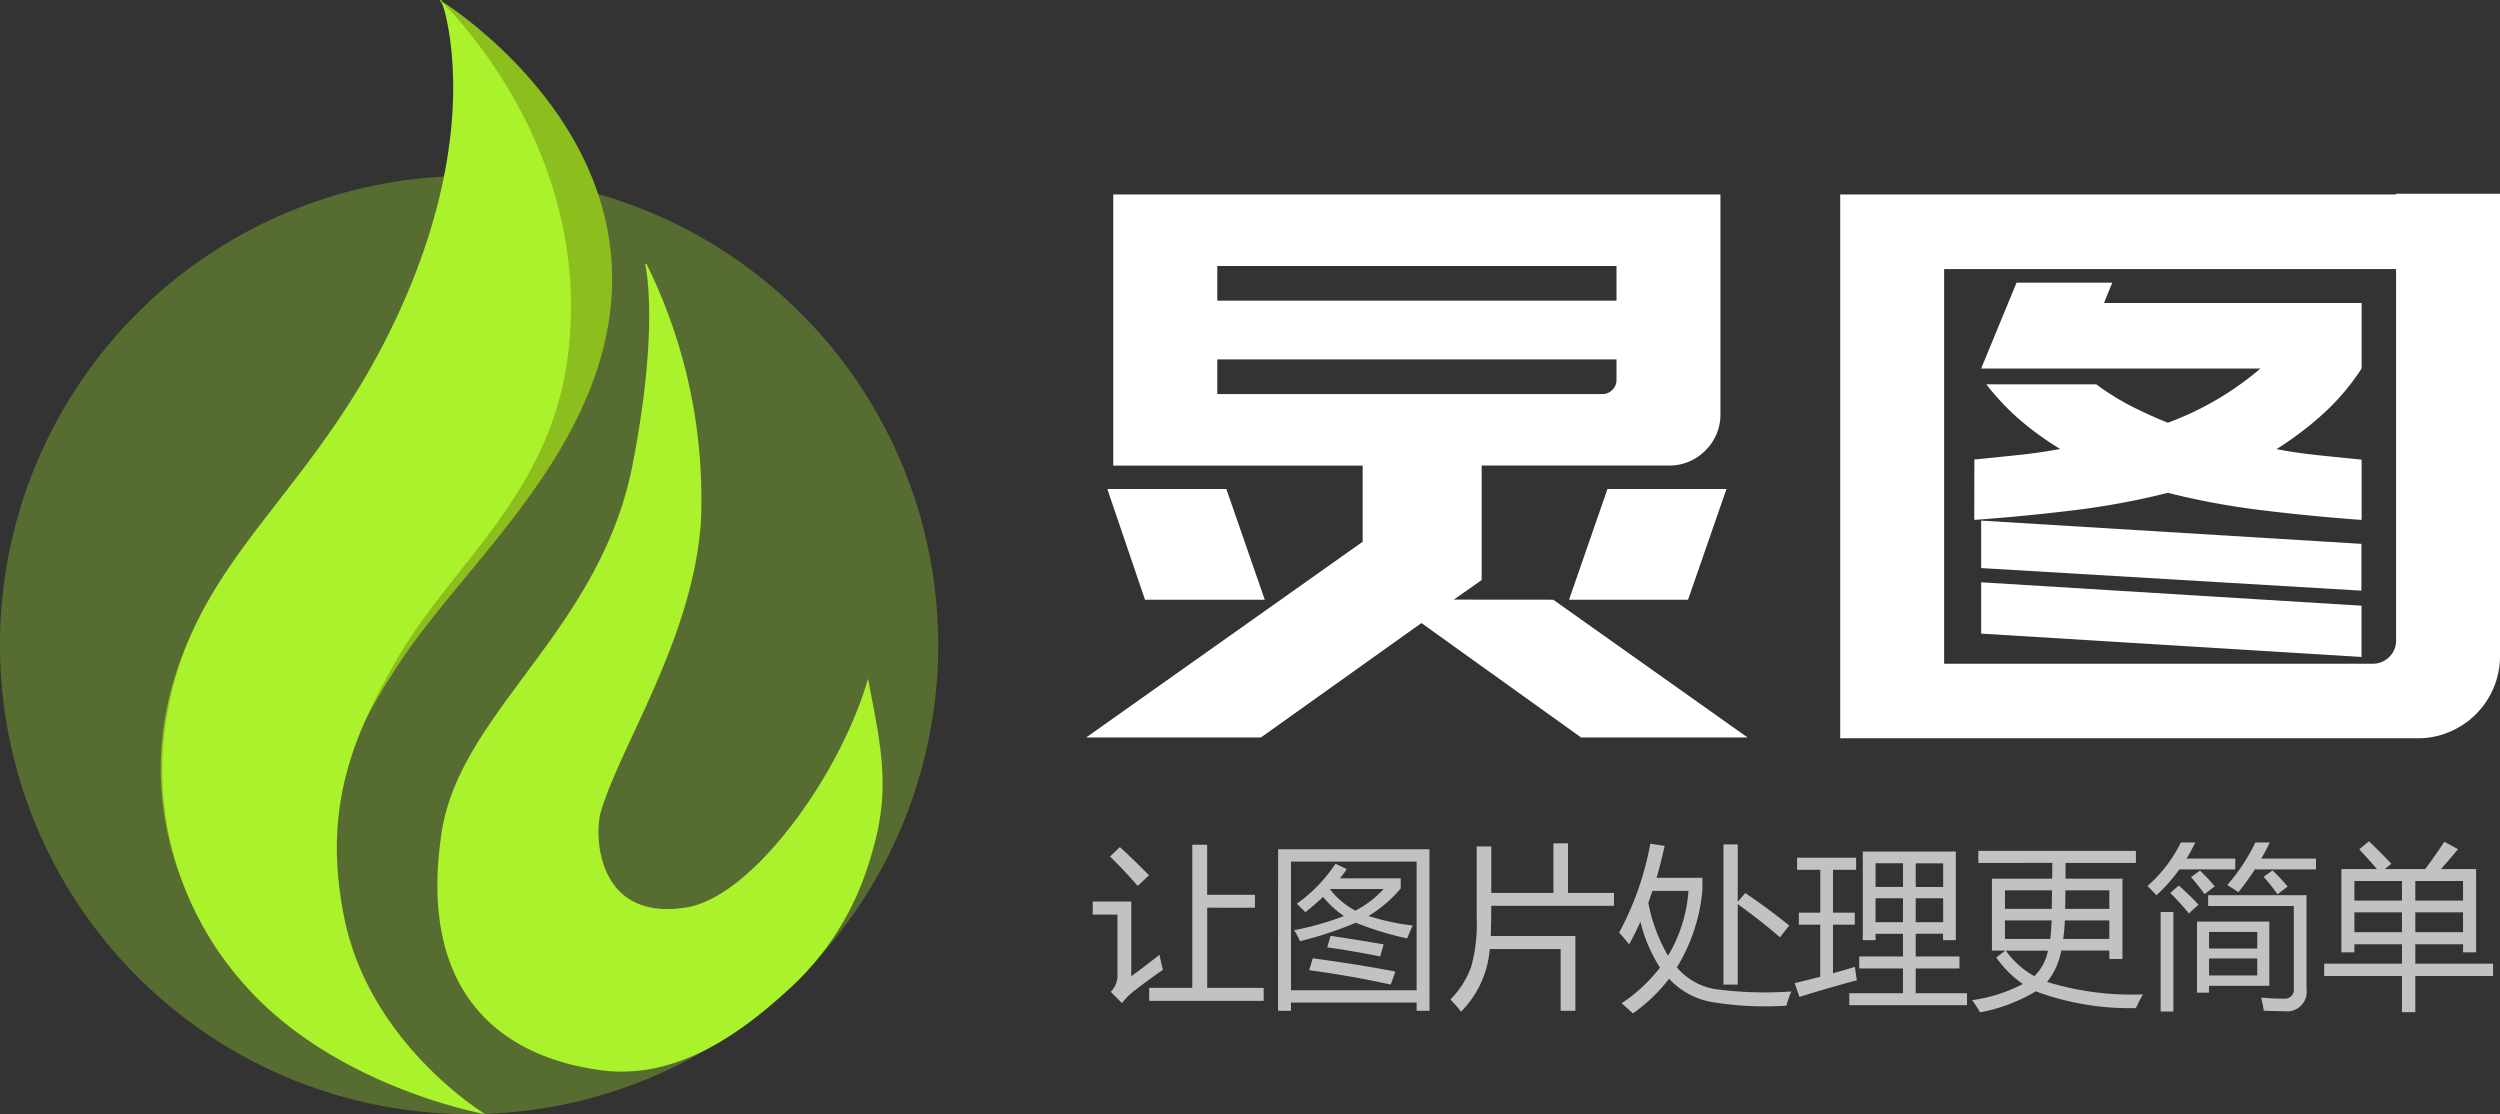 <svg xmlns="http://www.w3.org/2000/svg" width="117.525" height="52.376" viewBox="0 0 117.525 52.376">
  <rect x="0" y="0" width="117.525" height="52.376" fill="#333333" stroke="none"/>
  <g id="logo-text-white" transform="translate(-1596 373.376)">
    <g id="组_1" data-name="组 1" transform="translate(1596 -373.376)">
      <rect id="矩形_1" data-name="矩形 1" width="43.67" height="51.932" transform="translate(0 0.443)" fill="none"/>
      <path id="路径_1" data-name="路径 1" d="M0,34.053A22.053,22.053,0,1,0,22.053,12,22.029,22.029,0,0,0,0,34.053Z" transform="translate(0 -3.73)" fill="#aaf22b" opacity="0.3"/>
      <path id="路径_2" data-name="路径 2" d="M24.082,0s9.51,5.789,7.925,15.23c-1.1,6.616-6.823,11.44-9.717,15.782-2.343,3.515-3.859,6.685-3.1,11.647.9,5.858,6.754,9.648,6.754,9.648s-7.65-2-11.647-6.96A14.391,14.391,0,0,1,11.54,32.115c1.93-6.754,7.512-9.1,11.853-17.16C28.01,6.478,24.082,0,24.082,0h0Z" transform="translate(-3.408)" fill="#8cbf1d"/>
      <path id="路径_3" data-name="路径 3" d="M24.117,0s7.1,6.616,6.065,16.333c-.689,6.823-5.513,10.131-8.132,14.748-2.136,3.721-3.446,7.1-2.412,12.129,1.24,5.927,6.616,9.166,6.616,9.166s-7.029-1.24-11.3-6.065a15.139,15.139,0,0,1-3.515-13.438c1.516-7.029,6.96-9.786,10.82-18.331C26.322,5.582,24.186,0,24.186,0Z" transform="translate(-3.442)" fill="#aaf22b"/>
      <path id="路径_4" data-name="路径 4" d="M39.6,18s.689,2.757-.551,9.235c-1.447,7.994-8.2,11.785-9.028,17.573-1.034,7.029,2.343,10.406,7.512,11.1,3.653.482,6.754-1.861,9.1-4.066a13.338,13.338,0,0,0,3.584-6c.965-3.1.482-5.1-.138-8.339-1.309,4.548-5.444,10.268-8.546,10.751-4.273.689-4.342-3.515-4-4.548.965-3.17,4.273-8.063,4.686-13.507A24.9,24.9,0,0,0,39.664,18H39.6Z" transform="translate(-9.273 -5.595)" fill="#aaf22b"/>
    </g>
    <path id="路径_6" data-name="路径 6" d="M23.783-2.575,32.919,3.9H25.093L17.587-1.477,10.045,3.9H1.83L14.825-5.3V-8.878H3.1V-21.625H31.644v10.3a2.359,2.359,0,0,1-.708,1.735,2.359,2.359,0,0,1-1.735.708H20.419V-3.5l-1.31.921ZM7.991-18.261v1.629H26.758v-1.629Zm0,6.019H26.085a.65.65,0,0,0,.478-.195.65.65,0,0,0,.195-.478v-.956H7.991ZM26.333-7.78h5.595L30.121-2.575H24.527ZM10.222-2.575H4.592L2.821-7.78H8.416ZM37.274,3.94V-21.625H63.405v-.035h4.886V.045a3.852,3.852,0,0,1-.3,1.523,3.881,3.881,0,0,1-.832,1.239,3.881,3.881,0,0,1-1.239.832,3.763,3.763,0,0,1-1.487.3ZM42.16-18.119V.435H62.272a1.1,1.1,0,0,0,.814-.319,1.06,1.06,0,0,0,.319-.779V-18.119ZM43.9-6.293,61.776-5.2V-3L43.9-4.062Zm0,2.9,17.881,1.1V.116L43.9-.981Zm-.319-5.772q1.062-.106,2.071-.212t1.965-.283A14.073,14.073,0,0,1,45.754-11a11.641,11.641,0,0,1-1.611-1.7h5.17a11.812,11.812,0,0,0,1.646,1.027q.832.425,1.717.779a14.346,14.346,0,0,0,4.355-2.549H43.9l1.664-4.037h4.5l-.389.956h12.11v3.081a10.975,10.975,0,0,1-1.841,2.16,15.694,15.694,0,0,1-2.16,1.629q.921.177,1.93.283t2.071.212v2.833q-2.443-.177-4.727-.46A35.442,35.442,0,0,1,52.677-7.6a35.443,35.443,0,0,1-4.373.814q-2.284.283-4.727.46Z" transform="translate(1645.234 -342.609)" fill="#fff"/>
    <path id="路径_5" data-name="路径 5" d="M2.743,1.022H4.768V-5.707h.7v2.356H7.713v.605H5.47V1.022H8.125v.613H2.743ZM3.227-.535q.081.411.161.71Q2.614.707,1.9,1.272a3.065,3.065,0,0,0-.436.468L.936,1.207A1.085,1.085,0,0,0,1.251.368V-2.423H.089v-.613H1.9V.473Q2.485.054,3.227-.535ZM1.364-5.594q.452.4,1.372,1.323l-.533.5Q1.444-4.634.9-5.151Zm7.439.1h7.116V2.1h-.605V1.716H9.408V2.1H8.8Zm6.511.581H9.408V1.135h5.906ZM9.682-2.932A7.165,7.165,0,0,0,11.5-4.812l.533.25q-.149.222-.323.436h2.856v.476a6.231,6.231,0,0,1-1.513,1.295,11.174,11.174,0,0,0,2.086.448,4.568,4.568,0,0,0-.266.605,15.143,15.143,0,0,1-2.42-.738,17.014,17.014,0,0,1-2.622.867,3.4,3.4,0,0,0-.274-.516,13.6,13.6,0,0,0,2.34-.666,4.62,4.62,0,0,1-.98-.9,10.653,10.653,0,0,1-.835.718Q9.916-2.706,9.682-2.932ZM10.263.191l.169-.557Q12.45-.1,14.313.255L14.1.868Q12.312.473,10.263.191Zm3.5-3.816H11.276a.263.263,0,0,1-.024.028,3.727,3.727,0,0,0,1.182.988A4.67,4.67,0,0,0,13.765-3.626ZM11.11-.882l.161-.541q1.186.178,2.493.4L13.6-.455Q12.272-.721,11.11-.882Zm7.028-4.744h.686V-3.44h2.921V-5.772h.686V-3.44h2.162v.605H18.824q0,.516-.024,1.42h3.978V2.1h-.694V-.8H18.751A4.678,4.678,0,0,1,17.4,2.143,4.918,4.918,0,0,0,16.9,1.57,4.147,4.147,0,0,0,17.888,0a7.456,7.456,0,0,0,.25-2.275Zm8.835-.024q-.169.783-.379,1.5h2.154v.589a8.355,8.355,0,0,1-1.2,3.623,3.029,3.029,0,0,0,1.783,1.017,17.712,17.712,0,0,0,3.6.113,4.9,4.9,0,0,0-.234.67A15.793,15.793,0,0,1,29.256,1.7,3.588,3.588,0,0,1,27.182.594a7.8,7.8,0,0,1-1.7,1.63q-.266-.25-.533-.476A7.532,7.532,0,0,0,26.755.07a7.046,7.046,0,0,1-.92-2.154q-.25.557-.533,1.065-.169-.226-.468-.557A14.048,14.048,0,0,0,26.3-5.756Zm2.767-.073h.67v2.7l.355-.411q1.146.775,2.065,1.525l-.436.557q-.855-.75-1.985-1.565V.868h-.67ZM28.094-3.537H26.4q-.1.29-.194.565a7.874,7.874,0,0,0,.928,2.485A6.9,6.9,0,0,0,28.094-3.537Zm7.56,4.809h2.525V.11H36.122V-.455h2.057V-1.52H36.889v.3h-.6V-5.385h4.373v4.163h-.6v-.3H38.777V-.455h2.057V.11H38.777V1.272h2.412v.565H35.654ZM33.088.8q.621-.149,1.2-.3V-1.947H33.282v-.565h1.009V-4.529H33.2v-.565h2.776v.565H34.888v2.017h1.025v.565H34.888V.336q.533-.149,1.033-.3.04.363.089.629-1.38.371-2.7.783Zm5.688-2.864h1.291V-3.19H38.777Zm-1.888,0h1.291V-3.19H36.889Zm3.179-2.767H38.777v1.113h1.291ZM36.889-3.722h1.291V-4.836H36.889ZM41.431,1.6a7.288,7.288,0,0,0,2.38-.758A5.2,5.2,0,0,1,42.561-.406l.424-.323h-.625V-4.11h2.832q0-.347.008-.742H41.721v-.565h7.407v.565H45.82q0,.4,0,.742h2.675V-.334h-.613v-.4H45.618A3.245,3.245,0,0,1,44.953.743a13.458,13.458,0,0,0,4.506.585q-.2.355-.331.645a12.7,12.7,0,0,1-4.708-.787,7.922,7.922,0,0,1-2.618.988A6.428,6.428,0,0,0,41.431,1.6ZM42.972-2.69h2.2q.008-.387.012-.871H42.972Zm2.195.541H42.972v.871H45.1Q45.15-1.673,45.167-2.149Zm.545.871h2.166v-.871h-2.09Q45.768-1.681,45.711-1.278Zm2.166-2.283H45.812q0,.488-.012.871h2.078ZM44.352.473a2.262,2.262,0,0,0,.641-1.2H43.016A4.022,4.022,0,0,0,44.352.473ZM52-2.093h3.4V.925H52.565v.323H52Zm.524-.734v-.508h4.623V1.078a.916.916,0,0,1-1.033,1.041q-.476,0-.976-.024-.032-.234-.121-.613.581.048,1.057.048a.421.421,0,0,0,.476-.476V-2.827ZM51.242-5.812h.678q-.194.4-.411.758H53.8v.508h-2.63a7.579,7.579,0,0,1-1.081,1.218,5.027,5.027,0,0,0-.42-.436A6.569,6.569,0,0,0,51.242-5.812Zm3.5,0h.678a8.457,8.457,0,0,1-.4.758h2.574v.508H54.72a12.12,12.12,0,0,1-.775,1.073q-.218-.153-.524-.339A8.854,8.854,0,0,0,54.744-5.812ZM50.29-2.545h.6v4.68h-.6ZM52.565.441h2.267v-.8H52.565Zm2.267-2.049H52.565v.783h2.267ZM50.742-3.44l.4-.347a11.375,11.375,0,0,1,.928.9l-.452.411A11.59,11.59,0,0,0,50.742-3.44Zm5.043.065a8.593,8.593,0,0,0-.654-.823l.42-.3a8.564,8.564,0,0,1,.71.758Zm-3.429-.008q-.29-.4-.637-.8l.42-.307a7.637,7.637,0,0,1,.694.742ZM57.979-.116h3.655v-.912H59.4v.379h-.613V-4.562H60.46q-.387-.452-.835-.928l.46-.379q.6.573,1.049,1.057l-.3.25h1.892q.444-.589.9-1.283l.645.347q-.416.5-.8.936h1.65V-.648h-.613v-.379H62.263v.912h3.655V.465H62.263v1.7h-.629V.465H57.979Zm4.284-1.477h2.243v-.936H62.263Zm-2.864,0h2.235v-.936H59.4ZM64.506-4H62.263v.92h2.243Zm-5.107.92h2.235V-4H59.4Z" transform="translate(1647.281 -327.959)" fill="#fff" opacity="0.7"/>
  </g>
</svg>
